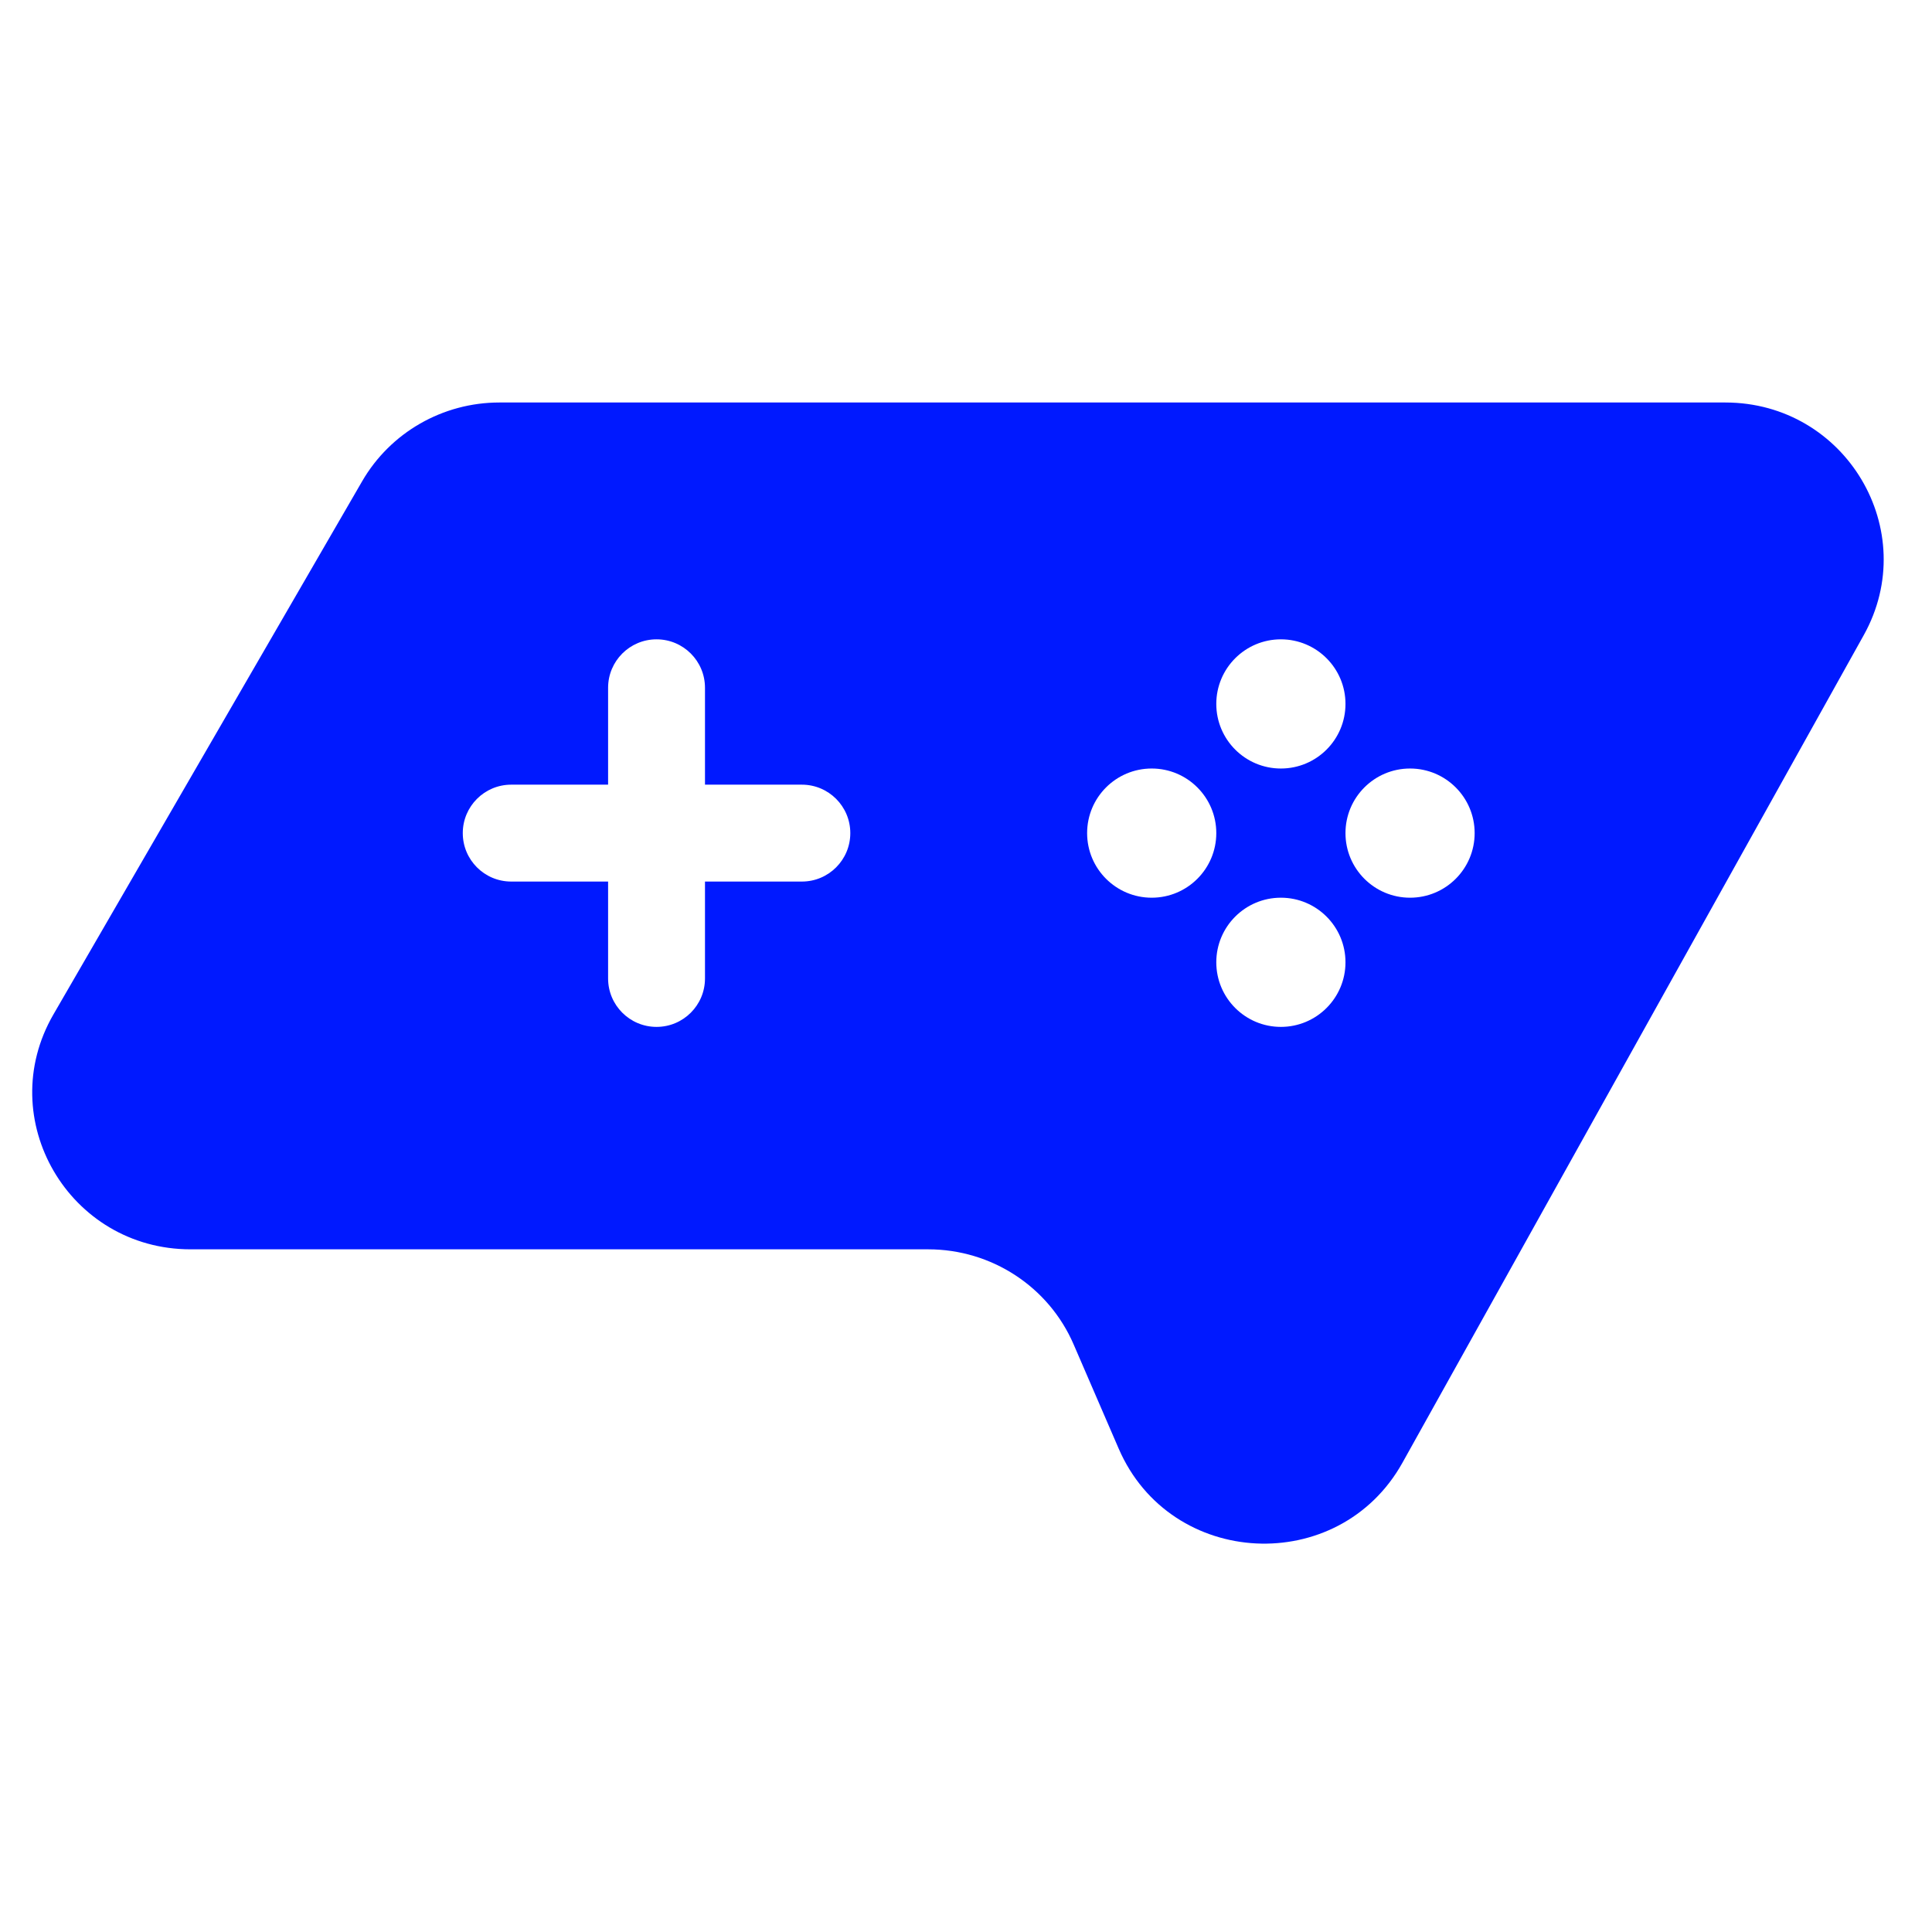 <svg width="120" height="120" viewBox="0 0 120 120" fill="none" xmlns="http://www.w3.org/2000/svg">
<path fill-rule="evenodd" clip-rule="evenodd" d="M3.319 63.008C-0.441 69.502 4.287 77.598 11.839 77.598H57.654C61.584 77.598 65.136 79.92 66.684 83.501L69.483 89.975C72.703 97.425 83.157 97.943 87.111 90.849L115.76 39.452C119.379 32.96 114.643 25 107.162 25H31.015C27.496 25 24.246 26.866 22.494 29.891L3.319 63.008ZM37.77 42.719C37.77 41.057 39.117 39.71 40.779 39.71C42.441 39.71 43.788 41.057 43.788 42.719V48.737H49.805C51.467 48.737 52.814 50.084 52.814 51.746C52.814 53.408 51.467 54.755 49.805 54.755H43.788V60.773C43.788 62.435 42.441 63.782 40.779 63.782C39.117 63.782 37.77 62.435 37.77 60.773V54.755H31.753C30.091 54.755 28.744 53.408 28.744 51.746C28.744 50.084 30.091 48.737 31.753 48.737H37.77V42.719ZM75.546 43.722C75.546 41.506 77.343 39.71 79.558 39.71C81.774 39.71 83.57 41.506 83.57 43.722C83.57 45.938 81.774 47.734 79.558 47.734C77.343 47.734 75.546 45.938 75.546 43.722ZM71.535 47.734C69.319 47.734 67.523 49.53 67.523 51.746C67.523 53.962 69.319 55.758 71.535 55.758C73.75 55.758 75.546 53.962 75.546 51.746C75.546 49.53 73.75 47.734 71.535 47.734ZM83.57 51.746C83.57 49.53 85.366 47.734 87.581 47.734C89.797 47.734 91.593 49.53 91.593 51.746C91.593 53.962 89.797 55.758 87.581 55.758C85.366 55.758 83.57 53.962 83.57 51.746ZM79.558 55.758C77.343 55.758 75.546 57.554 75.546 59.77C75.546 61.986 77.343 63.782 79.558 63.782C81.774 63.782 83.57 61.986 83.57 59.77C83.57 57.554 81.774 55.758 79.558 55.758Z" fill="#0019FF"/>
</svg>
